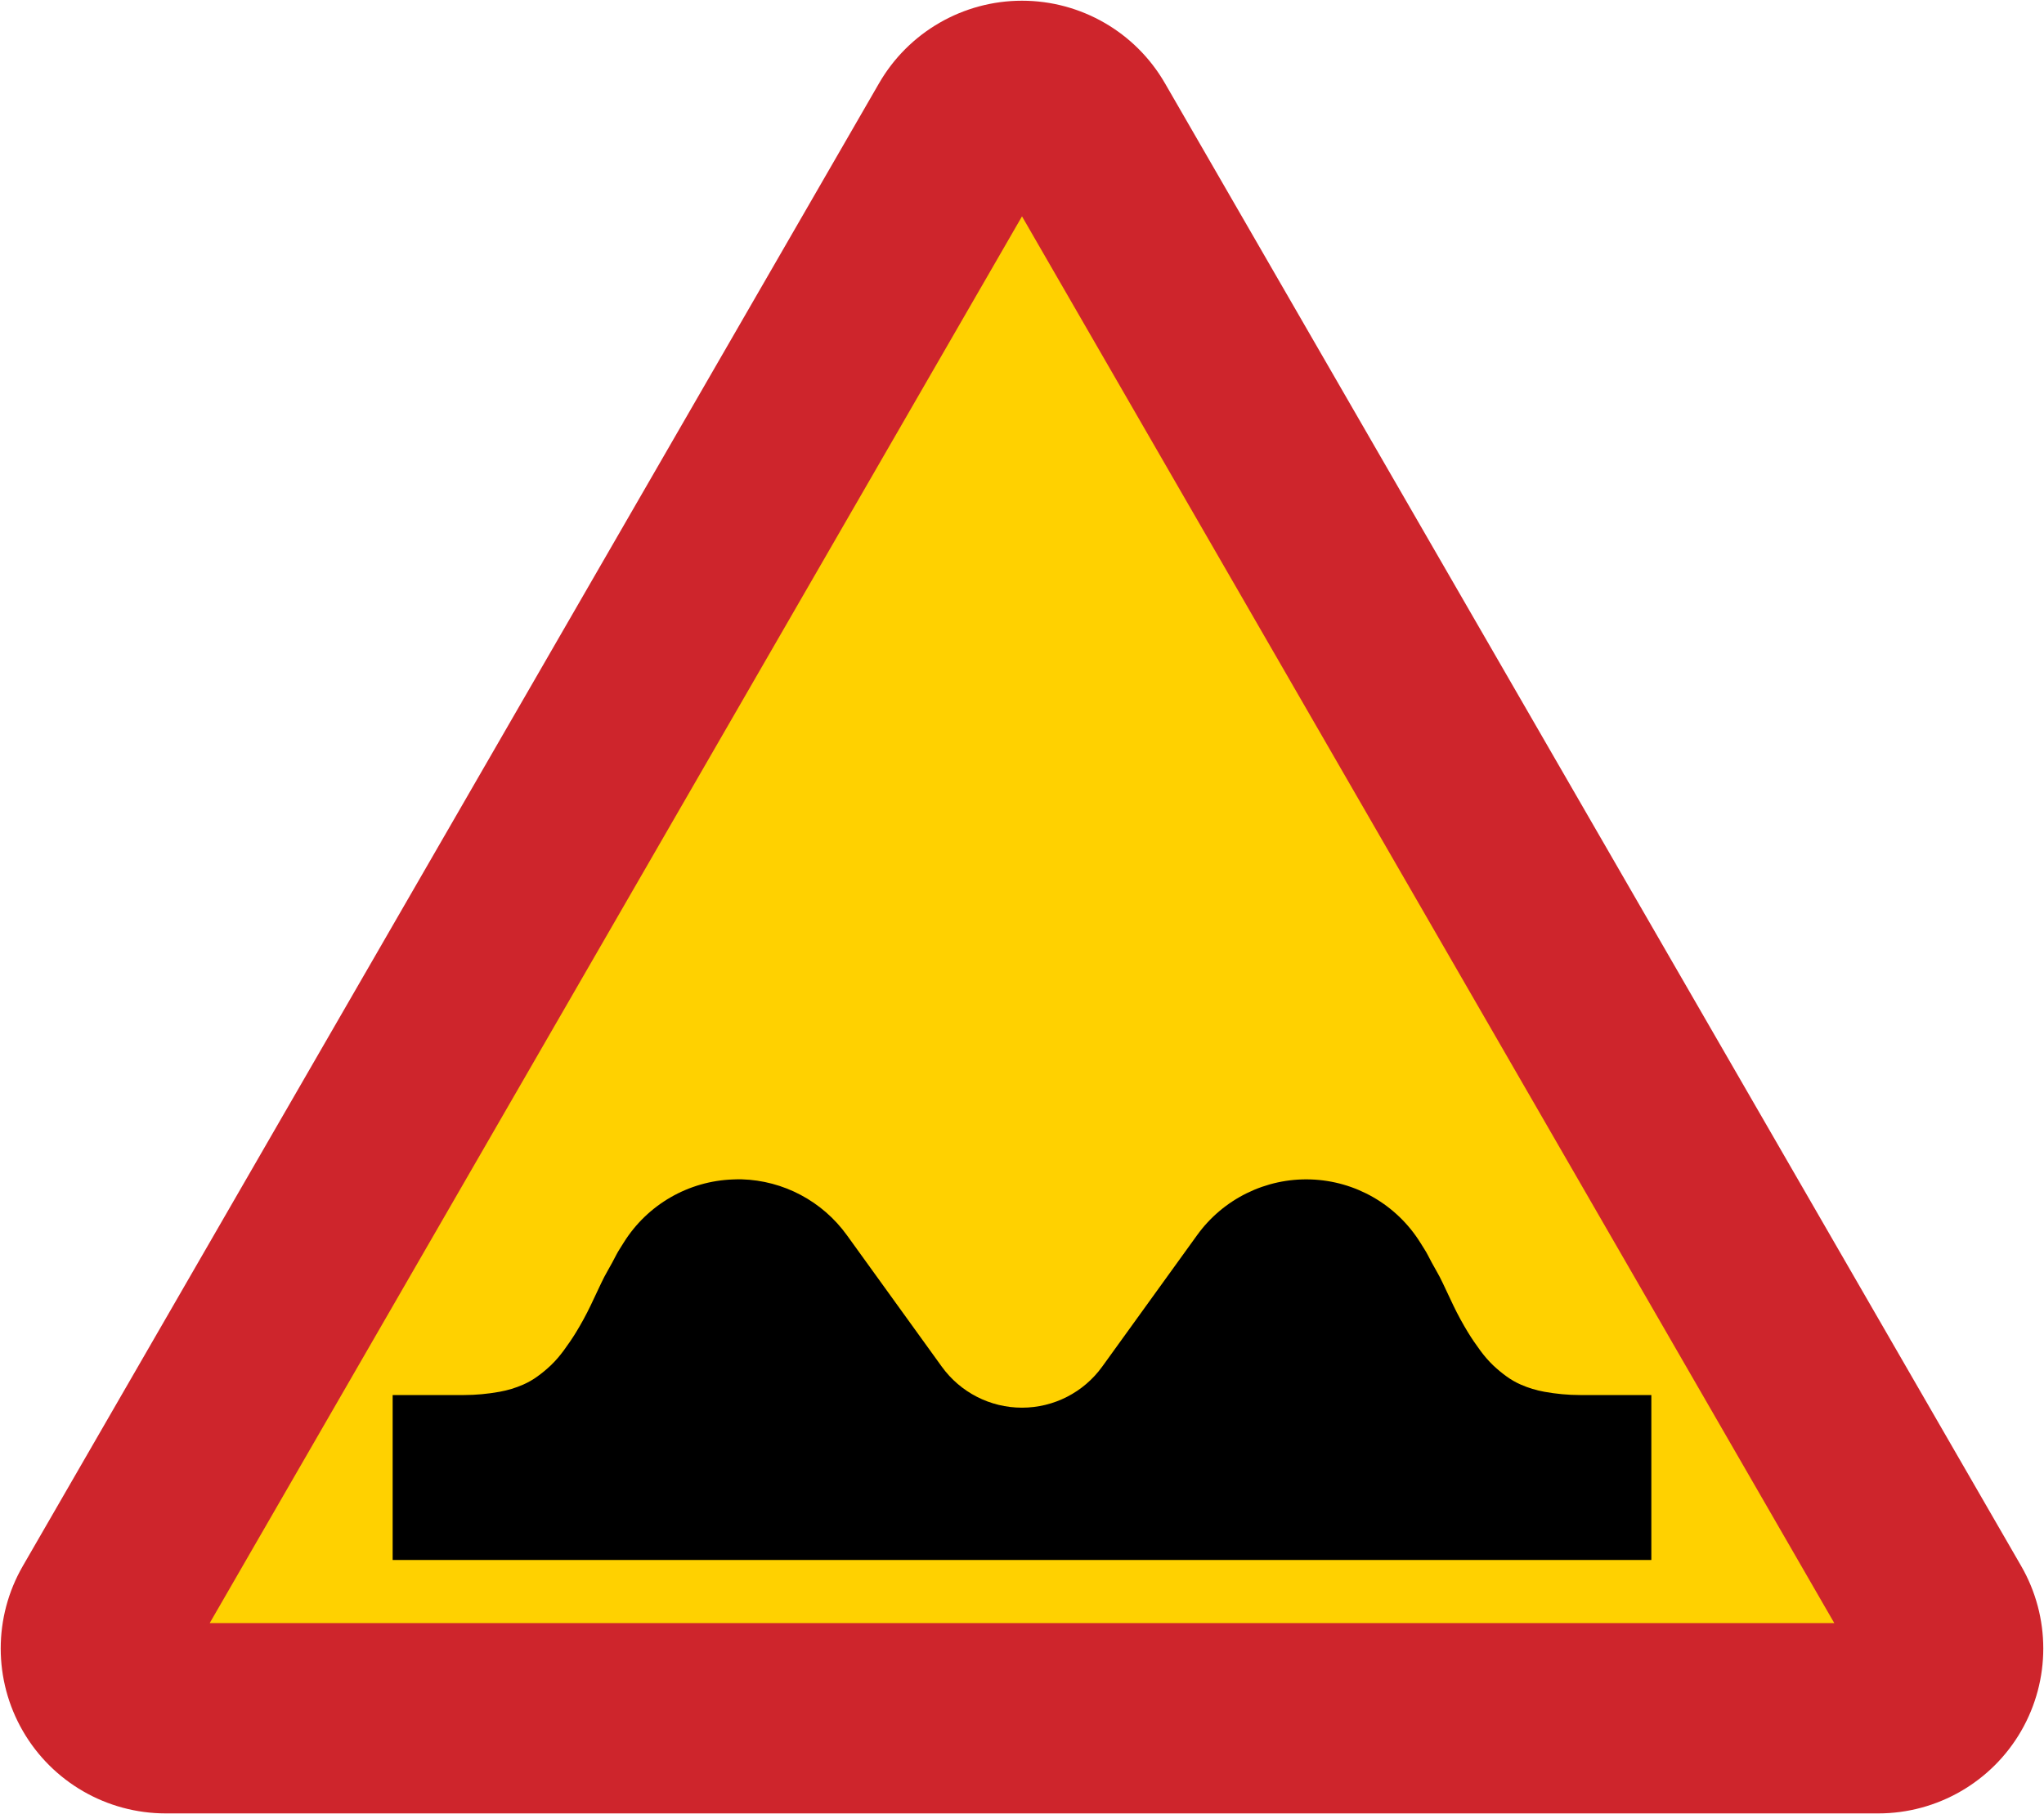 <svg xmlns="http://www.w3.org/2000/svg" width="570.806" height="506.681" version="1">
  <path d="M285.403.2c16.456 0 31.677 8.78 39.906 23.031l239.125 414.156c8.229 14.252 8.229 31.809 0 46.063-8.227 14.252-23.45 23.031-39.906 23.031H46.278c-16.457 0-31.679-8.779-39.906-23.031-8.229-14.253-8.229-31.811 0-46.063L245.497 23.231C253.726 8.98 268.947.2 285.403.2z" fill="#ce252c"/>
  <path d="M58.561 453.331L285.403 60.43l226.842 392.901H58.561z" fill="#ffd100"/>
  <path d="M207.122 329.383c-.775-.022-1.562.005-2.344.031-12.501.415-23.964 7.018-30.594 17.625l-1.156 1.844c-.319.51-.634 1.028-.906 1.562-.766 1.495-1.564 2.984-2.406 4.438-.667 1.151-1.279 2.325-1.844 3.531-.981 2.095-1.966 4.196-2.969 6.281-1.216 2.533-2.57 5.009-4.031 7.406-1.077 1.765-2.241 3.46-3.469 5.125-1.084 1.469-2.271 2.865-3.594 4.125-1.189 1.129-2.45 2.166-3.781 3.125-1.229.889-2.549 1.641-3.938 2.25-2.111.927-4.324 1.59-6.594 2-3.265.588-6.589.906-9.906.906H109.653v46.062h351.5v-46.062h-19.938c-3.318 0-6.641-.319-9.906-.906-2.27-.41-4.483-1.073-6.594-2-1.389-.609-2.709-1.361-3.938-2.25-1.331-.959-2.592-1.996-3.781-3.125-1.323-1.26-2.51-2.656-3.594-4.125-1.228-1.665-2.391-3.36-3.469-5.125-1.461-2.397-2.815-4.874-4.031-7.406-1.002-2.085-1.988-4.186-2.969-6.281-.565-1.206-1.176-2.38-1.844-3.531-.842-1.454-1.64-2.942-2.406-4.438-.273-.535-.587-1.052-.906-1.562l-1.156-1.844c-6.63-10.607-18.092-17.21-30.594-17.625-12.5-.415-24.4 5.419-31.719 15.562l-26.5 36.719c-5.195 7.201-13.525 11.469-22.406 11.469s-17.211-4.268-22.406-11.469l-26.5-36.719c-6.862-9.51-17.741-15.258-29.375-15.594z"/>
</svg>
